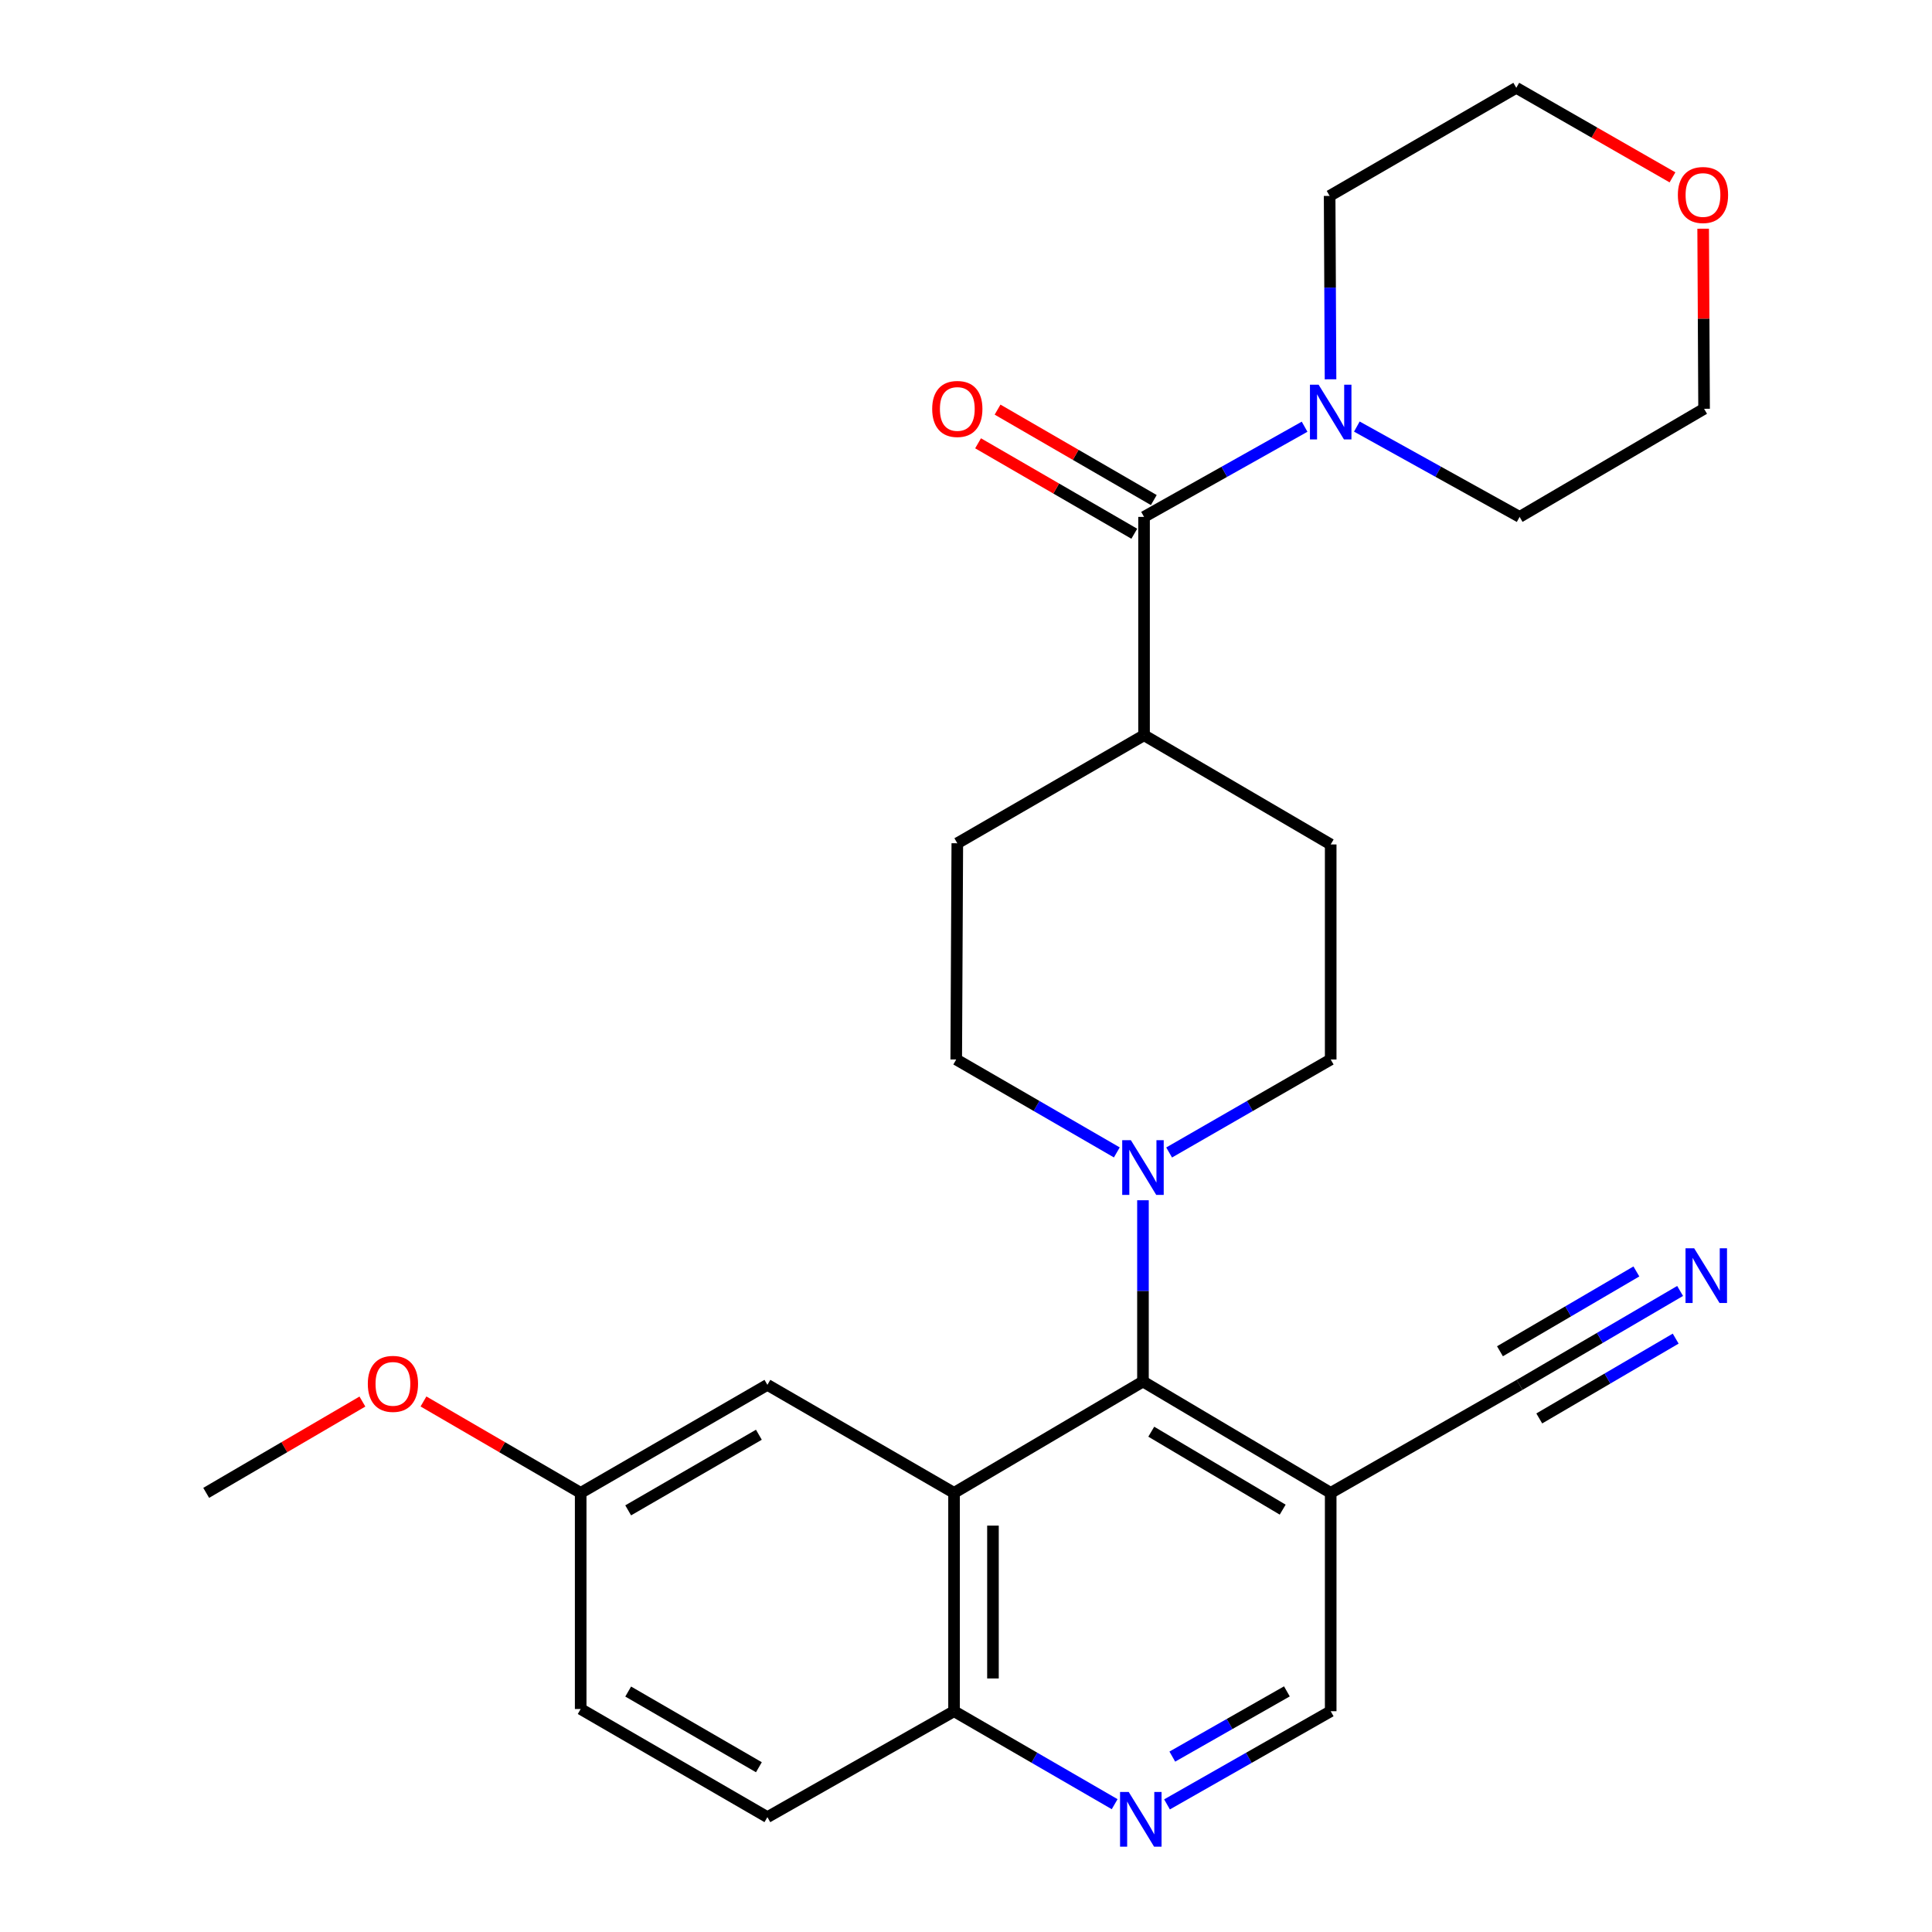 <?xml version='1.0' encoding='iso-8859-1'?>
<svg version='1.1' baseProfile='full'
              xmlns='http://www.w3.org/2000/svg'
                      xmlns:rdkit='http://www.rdkit.org/xml'
                      xmlns:xlink='http://www.w3.org/1999/xlink'
                  xml:space='preserve'
width='1000px' height='1000px' viewBox='0 0 1000 1000'>
<!-- END OF HEADER -->
<rect style='opacity:1.0;fill:#FFFFFF;stroke:none' width='1000' height='1000' x='0' y='0'> </rect>
<path class='bond-0' d='M 493.812,772.706 L 591.597,715.074' style='fill:none;fill-rule:evenodd;stroke:#000000;stroke-width:6px;stroke-linecap:butt;stroke-linejoin:miter;stroke-opacity:1' />
<path class='bond-8' d='M 493.812,772.706 L 493.812,885.722' style='fill:none;fill-rule:evenodd;stroke:#000000;stroke-width:6px;stroke-linecap:butt;stroke-linejoin:miter;stroke-opacity:1' />
<path class='bond-8' d='M 513.956,789.659 L 513.956,868.769' style='fill:none;fill-rule:evenodd;stroke:#000000;stroke-width:6px;stroke-linecap:butt;stroke-linejoin:miter;stroke-opacity:1' />
<path class='bond-9' d='M 493.812,772.706 L 397.203,716.798' style='fill:none;fill-rule:evenodd;stroke:#000000;stroke-width:6px;stroke-linecap:butt;stroke-linejoin:miter;stroke-opacity:1' />
<path class='bond-2' d='M 591.597,715.074 L 591.597,668.161' style='fill:none;fill-rule:evenodd;stroke:#000000;stroke-width:6px;stroke-linecap:butt;stroke-linejoin:miter;stroke-opacity:1' />
<path class='bond-2' d='M 591.597,668.161 L 591.597,621.248' style='fill:none;fill-rule:evenodd;stroke:#0000FF;stroke-width:6px;stroke-linecap:butt;stroke-linejoin:miter;stroke-opacity:1' />
<path class='bond-3' d='M 591.597,715.074 L 688.766,772.706' style='fill:none;fill-rule:evenodd;stroke:#000000;stroke-width:6px;stroke-linecap:butt;stroke-linejoin:miter;stroke-opacity:1' />
<path class='bond-3' d='M 595.896,741.044 L 663.915,781.387' style='fill:none;fill-rule:evenodd;stroke:#000000;stroke-width:6px;stroke-linecap:butt;stroke-linejoin:miter;stroke-opacity:1' />
<path class='bond-1' d='M 592.156,267.546 L 592.156,380.561' style='fill:none;fill-rule:evenodd;stroke:#000000;stroke-width:6px;stroke-linecap:butt;stroke-linejoin:miter;stroke-opacity:1' />
<path class='bond-4' d='M 592.156,267.546 L 633.706,244.208' style='fill:none;fill-rule:evenodd;stroke:#000000;stroke-width:6px;stroke-linecap:butt;stroke-linejoin:miter;stroke-opacity:1' />
<path class='bond-4' d='M 633.706,244.208 L 675.256,220.87' style='fill:none;fill-rule:evenodd;stroke:#0000FF;stroke-width:6px;stroke-linecap:butt;stroke-linejoin:miter;stroke-opacity:1' />
<path class='bond-14' d='M 597.202,258.829 L 556.771,235.424' style='fill:none;fill-rule:evenodd;stroke:#000000;stroke-width:6px;stroke-linecap:butt;stroke-linejoin:miter;stroke-opacity:1' />
<path class='bond-14' d='M 556.771,235.424 L 516.34,212.018' style='fill:none;fill-rule:evenodd;stroke:#FF0000;stroke-width:6px;stroke-linecap:butt;stroke-linejoin:miter;stroke-opacity:1' />
<path class='bond-14' d='M 587.11,276.262 L 546.679,252.856' style='fill:none;fill-rule:evenodd;stroke:#000000;stroke-width:6px;stroke-linecap:butt;stroke-linejoin:miter;stroke-opacity:1' />
<path class='bond-14' d='M 546.679,252.856 L 506.248,229.451' style='fill:none;fill-rule:evenodd;stroke:#FF0000;stroke-width:6px;stroke-linecap:butt;stroke-linejoin:miter;stroke-opacity:1' />
<path class='bond-12' d='M 578.065,596.489 L 536.504,572.439' style='fill:none;fill-rule:evenodd;stroke:#0000FF;stroke-width:6px;stroke-linecap:butt;stroke-linejoin:miter;stroke-opacity:1' />
<path class='bond-12' d='M 536.504,572.439 L 494.943,548.388' style='fill:none;fill-rule:evenodd;stroke:#000000;stroke-width:6px;stroke-linecap:butt;stroke-linejoin:miter;stroke-opacity:1' />
<path class='bond-13' d='M 605.14,596.524 L 646.953,572.456' style='fill:none;fill-rule:evenodd;stroke:#0000FF;stroke-width:6px;stroke-linecap:butt;stroke-linejoin:miter;stroke-opacity:1' />
<path class='bond-13' d='M 646.953,572.456 L 688.766,548.388' style='fill:none;fill-rule:evenodd;stroke:#000000;stroke-width:6px;stroke-linecap:butt;stroke-linejoin:miter;stroke-opacity:1' />
<path class='bond-6' d='M 688.766,772.706 L 786.551,716.798' style='fill:none;fill-rule:evenodd;stroke:#000000;stroke-width:6px;stroke-linecap:butt;stroke-linejoin:miter;stroke-opacity:1' />
<path class='bond-28' d='M 688.766,772.706 L 688.766,885.722' style='fill:none;fill-rule:evenodd;stroke:#000000;stroke-width:6px;stroke-linecap:butt;stroke-linejoin:miter;stroke-opacity:1' />
<path class='bond-21' d='M 702.302,220.793 L 744.426,244.17' style='fill:none;fill-rule:evenodd;stroke:#0000FF;stroke-width:6px;stroke-linecap:butt;stroke-linejoin:miter;stroke-opacity:1' />
<path class='bond-21' d='M 744.426,244.17 L 786.551,267.546' style='fill:none;fill-rule:evenodd;stroke:#000000;stroke-width:6px;stroke-linecap:butt;stroke-linejoin:miter;stroke-opacity:1' />
<path class='bond-22' d='M 688.683,196.325 L 688.45,148.867' style='fill:none;fill-rule:evenodd;stroke:#0000FF;stroke-width:6px;stroke-linecap:butt;stroke-linejoin:miter;stroke-opacity:1' />
<path class='bond-22' d='M 688.45,148.867 L 688.218,101.408' style='fill:none;fill-rule:evenodd;stroke:#000000;stroke-width:6px;stroke-linecap:butt;stroke-linejoin:miter;stroke-opacity:1' />
<path class='bond-5' d='M 576.946,933.842 L 535.379,909.782' style='fill:none;fill-rule:evenodd;stroke:#0000FF;stroke-width:6px;stroke-linecap:butt;stroke-linejoin:miter;stroke-opacity:1' />
<path class='bond-5' d='M 535.379,909.782 L 493.812,885.722' style='fill:none;fill-rule:evenodd;stroke:#000000;stroke-width:6px;stroke-linecap:butt;stroke-linejoin:miter;stroke-opacity:1' />
<path class='bond-10' d='M 604.045,933.952 L 646.406,909.837' style='fill:none;fill-rule:evenodd;stroke:#0000FF;stroke-width:6px;stroke-linecap:butt;stroke-linejoin:miter;stroke-opacity:1' />
<path class='bond-10' d='M 646.406,909.837 L 688.766,885.722' style='fill:none;fill-rule:evenodd;stroke:#000000;stroke-width:6px;stroke-linecap:butt;stroke-linejoin:miter;stroke-opacity:1' />
<path class='bond-10' d='M 606.788,909.212 L 636.44,892.331' style='fill:none;fill-rule:evenodd;stroke:#0000FF;stroke-width:6px;stroke-linecap:butt;stroke-linejoin:miter;stroke-opacity:1' />
<path class='bond-10' d='M 636.44,892.331 L 666.092,875.451' style='fill:none;fill-rule:evenodd;stroke:#000000;stroke-width:6px;stroke-linecap:butt;stroke-linejoin:miter;stroke-opacity:1' />
<path class='bond-7' d='M 786.551,716.798 L 828.086,692.496' style='fill:none;fill-rule:evenodd;stroke:#000000;stroke-width:6px;stroke-linecap:butt;stroke-linejoin:miter;stroke-opacity:1' />
<path class='bond-7' d='M 828.086,692.496 L 869.622,668.194' style='fill:none;fill-rule:evenodd;stroke:#0000FF;stroke-width:6px;stroke-linecap:butt;stroke-linejoin:miter;stroke-opacity:1' />
<path class='bond-7' d='M 796.723,734.184 L 832.028,713.527' style='fill:none;fill-rule:evenodd;stroke:#000000;stroke-width:6px;stroke-linecap:butt;stroke-linejoin:miter;stroke-opacity:1' />
<path class='bond-7' d='M 832.028,713.527 L 867.333,692.871' style='fill:none;fill-rule:evenodd;stroke:#0000FF;stroke-width:6px;stroke-linecap:butt;stroke-linejoin:miter;stroke-opacity:1' />
<path class='bond-7' d='M 776.378,699.411 L 811.684,678.755' style='fill:none;fill-rule:evenodd;stroke:#000000;stroke-width:6px;stroke-linecap:butt;stroke-linejoin:miter;stroke-opacity:1' />
<path class='bond-7' d='M 811.684,678.755 L 846.989,658.099' style='fill:none;fill-rule:evenodd;stroke:#0000FF;stroke-width:6px;stroke-linecap:butt;stroke-linejoin:miter;stroke-opacity:1' />
<path class='bond-18' d='M 493.812,885.722 L 397.203,940.545' style='fill:none;fill-rule:evenodd;stroke:#000000;stroke-width:6px;stroke-linecap:butt;stroke-linejoin:miter;stroke-opacity:1' />
<path class='bond-19' d='M 397.203,716.798 L 300.56,772.706' style='fill:none;fill-rule:evenodd;stroke:#000000;stroke-width:6px;stroke-linecap:butt;stroke-linejoin:miter;stroke-opacity:1' />
<path class='bond-19' d='M 392.793,742.62 L 325.143,781.756' style='fill:none;fill-rule:evenodd;stroke:#000000;stroke-width:6px;stroke-linecap:butt;stroke-linejoin:miter;stroke-opacity:1' />
<path class='bond-11' d='M 592.156,380.561 L 688.766,437.085' style='fill:none;fill-rule:evenodd;stroke:#000000;stroke-width:6px;stroke-linecap:butt;stroke-linejoin:miter;stroke-opacity:1' />
<path class='bond-29' d='M 592.156,380.561 L 495.502,436.47' style='fill:none;fill-rule:evenodd;stroke:#000000;stroke-width:6px;stroke-linecap:butt;stroke-linejoin:miter;stroke-opacity:1' />
<path class='bond-15' d='M 494.943,548.388 L 495.502,436.47' style='fill:none;fill-rule:evenodd;stroke:#000000;stroke-width:6px;stroke-linecap:butt;stroke-linejoin:miter;stroke-opacity:1' />
<path class='bond-16' d='M 688.766,548.388 L 688.766,437.085' style='fill:none;fill-rule:evenodd;stroke:#000000;stroke-width:6px;stroke-linecap:butt;stroke-linejoin:miter;stroke-opacity:1' />
<path class='bond-17' d='M 865.675,91.8 L 825.251,68.627' style='fill:none;fill-rule:evenodd;stroke:#FF0000;stroke-width:6px;stroke-linecap:butt;stroke-linejoin:miter;stroke-opacity:1' />
<path class='bond-17' d='M 825.251,68.627 L 784.827,45.455' style='fill:none;fill-rule:evenodd;stroke:#000000;stroke-width:6px;stroke-linecap:butt;stroke-linejoin:miter;stroke-opacity:1' />
<path class='bond-30' d='M 881.549,118.377 L 881.79,164.985' style='fill:none;fill-rule:evenodd;stroke:#FF0000;stroke-width:6px;stroke-linecap:butt;stroke-linejoin:miter;stroke-opacity:1' />
<path class='bond-30' d='M 881.79,164.985 L 882.03,211.592' style='fill:none;fill-rule:evenodd;stroke:#000000;stroke-width:6px;stroke-linecap:butt;stroke-linejoin:miter;stroke-opacity:1' />
<path class='bond-27' d='M 397.203,940.545 L 300.56,884.58' style='fill:none;fill-rule:evenodd;stroke:#000000;stroke-width:6px;stroke-linecap:butt;stroke-linejoin:miter;stroke-opacity:1' />
<path class='bond-27' d='M 392.801,914.719 L 325.15,875.543' style='fill:none;fill-rule:evenodd;stroke:#000000;stroke-width:6px;stroke-linecap:butt;stroke-linejoin:miter;stroke-opacity:1' />
<path class='bond-20' d='M 300.56,772.706 L 300.56,884.58' style='fill:none;fill-rule:evenodd;stroke:#000000;stroke-width:6px;stroke-linecap:butt;stroke-linejoin:miter;stroke-opacity:1' />
<path class='bond-23' d='M 300.56,772.706 L 259.875,749.052' style='fill:none;fill-rule:evenodd;stroke:#000000;stroke-width:6px;stroke-linecap:butt;stroke-linejoin:miter;stroke-opacity:1' />
<path class='bond-23' d='M 259.875,749.052 L 219.19,725.397' style='fill:none;fill-rule:evenodd;stroke:#FF0000;stroke-width:6px;stroke-linecap:butt;stroke-linejoin:miter;stroke-opacity:1' />
<path class='bond-25' d='M 786.551,267.546 L 882.03,211.592' style='fill:none;fill-rule:evenodd;stroke:#000000;stroke-width:6px;stroke-linecap:butt;stroke-linejoin:miter;stroke-opacity:1' />
<path class='bond-24' d='M 688.218,101.408 L 784.827,45.455' style='fill:none;fill-rule:evenodd;stroke:#000000;stroke-width:6px;stroke-linecap:butt;stroke-linejoin:miter;stroke-opacity:1' />
<path class='bond-26' d='M 187.58,725.44 L 147.153,749.073' style='fill:none;fill-rule:evenodd;stroke:#FF0000;stroke-width:6px;stroke-linecap:butt;stroke-linejoin:miter;stroke-opacity:1' />
<path class='bond-26' d='M 147.153,749.073 L 106.725,772.706' style='fill:none;fill-rule:evenodd;stroke:#000000;stroke-width:6px;stroke-linecap:butt;stroke-linejoin:miter;stroke-opacity:1' />
<path  class='atom-3' d='M 585.337 590.16
L 594.617 605.16
Q 595.537 606.64, 597.017 609.32
Q 598.497 612, 598.577 612.16
L 598.577 590.16
L 602.337 590.16
L 602.337 618.48
L 598.457 618.48
L 588.497 602.08
Q 587.337 600.16, 586.097 597.96
Q 584.897 595.76, 584.537 595.08
L 584.537 618.48
L 580.857 618.48
L 580.857 590.16
L 585.337 590.16
' fill='#0000FF'/>
<path  class='atom-5' d='M 682.506 199.122
L 691.786 214.122
Q 692.706 215.602, 694.186 218.282
Q 695.666 220.962, 695.746 221.122
L 695.746 199.122
L 699.506 199.122
L 699.506 227.442
L 695.626 227.442
L 685.666 211.042
Q 684.506 209.122, 683.266 206.922
Q 682.066 204.722, 681.706 204.042
L 681.706 227.442
L 678.026 227.442
L 678.026 199.122
L 682.506 199.122
' fill='#0000FF'/>
<path  class='atom-6' d='M 584.218 927.515
L 593.498 942.515
Q 594.418 943.995, 595.898 946.675
Q 597.378 949.355, 597.458 949.515
L 597.458 927.515
L 601.218 927.515
L 601.218 955.835
L 597.338 955.835
L 587.378 939.435
Q 586.218 937.515, 584.978 935.315
Q 583.778 933.115, 583.418 932.435
L 583.418 955.835
L 579.738 955.835
L 579.738 927.515
L 584.218 927.515
' fill='#0000FF'/>
<path  class='atom-8' d='M 876.9 646.113
L 886.18 661.113
Q 887.1 662.593, 888.58 665.273
Q 890.06 667.953, 890.14 668.113
L 890.14 646.113
L 893.9 646.113
L 893.9 674.433
L 890.02 674.433
L 880.06 658.033
Q 878.9 656.113, 877.66 653.913
Q 876.46 651.713, 876.1 651.033
L 876.1 674.433
L 872.42 674.433
L 872.42 646.113
L 876.9 646.113
' fill='#0000FF'/>
<path  class='atom-15' d='M 482.502 211.672
Q 482.502 204.872, 485.862 201.072
Q 489.222 197.272, 495.502 197.272
Q 501.782 197.272, 505.142 201.072
Q 508.502 204.872, 508.502 211.672
Q 508.502 218.552, 505.102 222.472
Q 501.702 226.352, 495.502 226.352
Q 489.262 226.352, 485.862 222.472
Q 482.502 218.592, 482.502 211.672
M 495.502 223.152
Q 499.822 223.152, 502.142 220.272
Q 504.502 217.352, 504.502 211.672
Q 504.502 206.112, 502.142 203.312
Q 499.822 200.472, 495.502 200.472
Q 491.182 200.472, 488.822 203.272
Q 486.502 206.072, 486.502 211.672
Q 486.502 217.392, 488.822 220.272
Q 491.182 223.152, 495.502 223.152
' fill='#FF0000'/>
<path  class='atom-18' d='M 868.459 100.929
Q 868.459 94.129, 871.819 90.329
Q 875.179 86.529, 881.459 86.529
Q 887.739 86.529, 891.099 90.329
Q 894.459 94.129, 894.459 100.929
Q 894.459 107.809, 891.059 111.729
Q 887.659 115.609, 881.459 115.609
Q 875.219 115.609, 871.819 111.729
Q 868.459 107.849, 868.459 100.929
M 881.459 112.409
Q 885.779 112.409, 888.099 109.529
Q 890.459 106.609, 890.459 100.929
Q 890.459 95.369, 888.099 92.569
Q 885.779 89.729, 881.459 89.729
Q 877.139 89.729, 874.779 92.529
Q 872.459 95.329, 872.459 100.929
Q 872.459 106.649, 874.779 109.529
Q 877.139 112.409, 881.459 112.409
' fill='#FF0000'/>
<path  class='atom-24' d='M 190.379 716.284
Q 190.379 709.484, 193.739 705.684
Q 197.099 701.884, 203.379 701.884
Q 209.659 701.884, 213.019 705.684
Q 216.379 709.484, 216.379 716.284
Q 216.379 723.164, 212.979 727.084
Q 209.579 730.964, 203.379 730.964
Q 197.139 730.964, 193.739 727.084
Q 190.379 723.204, 190.379 716.284
M 203.379 727.764
Q 207.699 727.764, 210.019 724.884
Q 212.379 721.964, 212.379 716.284
Q 212.379 710.724, 210.019 707.924
Q 207.699 705.084, 203.379 705.084
Q 199.059 705.084, 196.699 707.884
Q 194.379 710.684, 194.379 716.284
Q 194.379 722.004, 196.699 724.884
Q 199.059 727.764, 203.379 727.764
' fill='#FF0000'/>
</svg>
